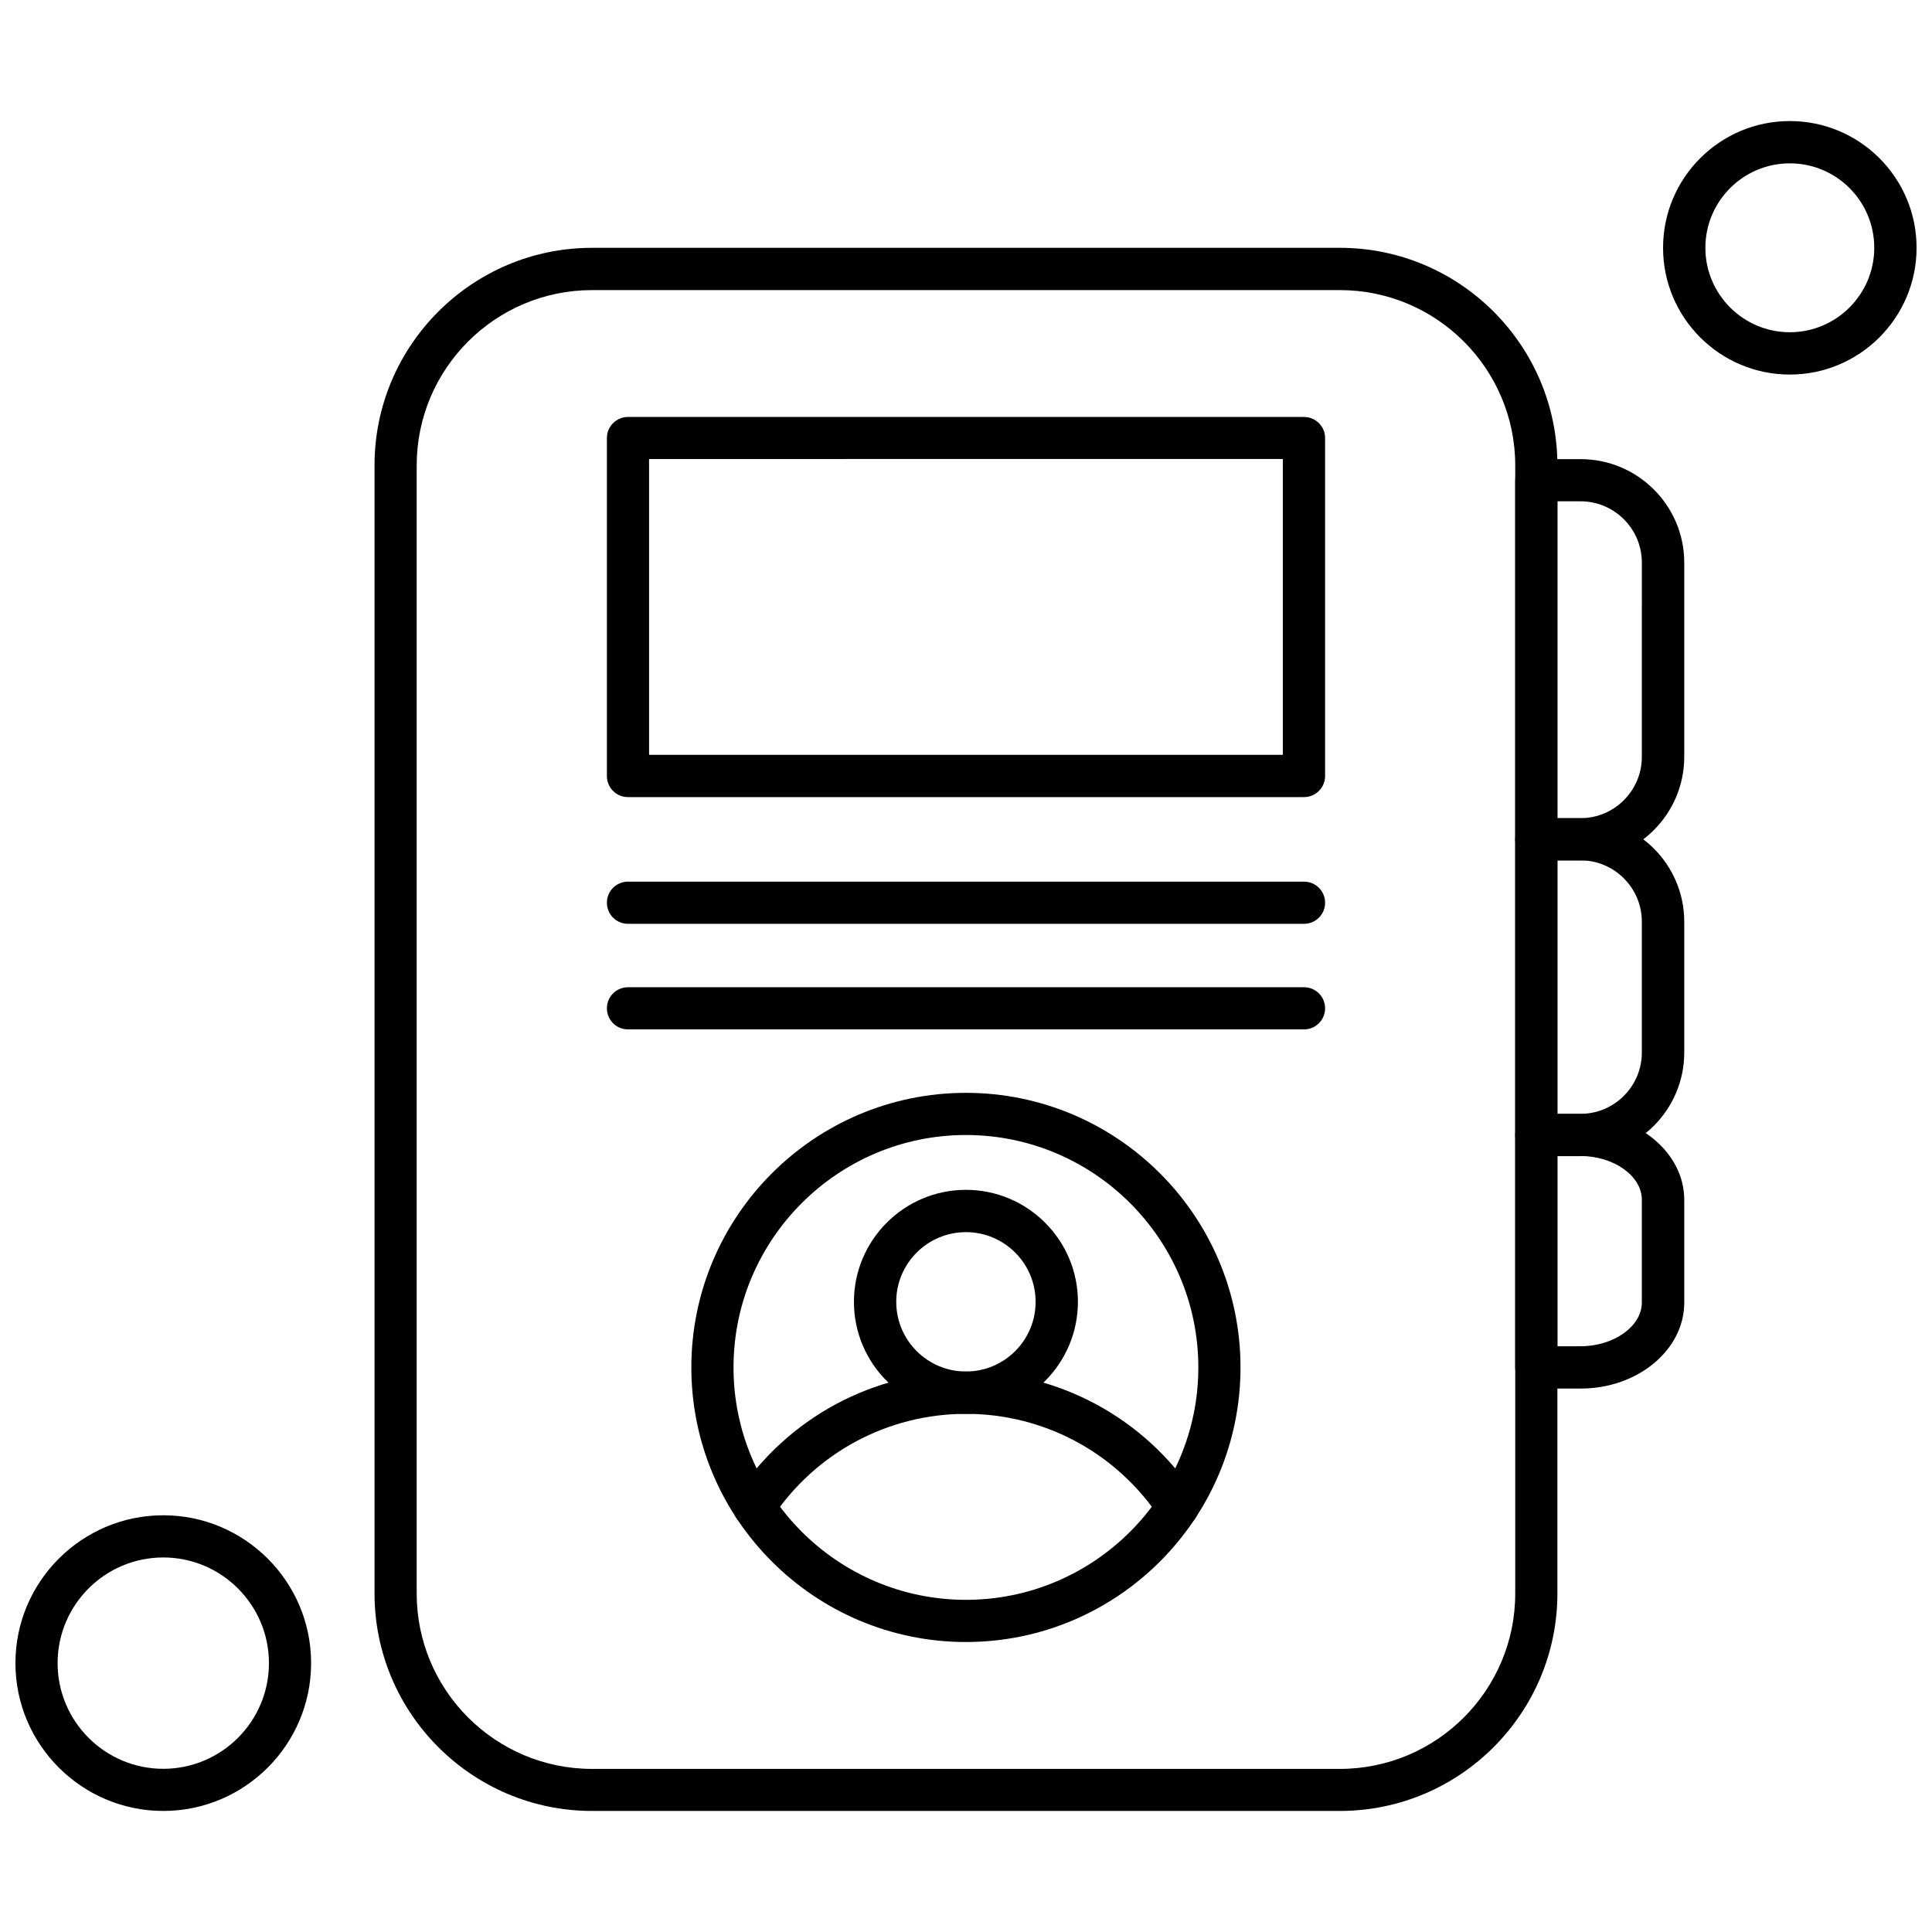 <?xml version="1.0" encoding="UTF-8"?>
<!-- Uploaded to: SVG Repo, www.svgrepo.com, Generator: SVG Repo Mixer Tools -->
<svg width="800px" height="800px" version="1.1" viewBox="144 144 512 512" xmlns="http://www.w3.org/2000/svg">
 <defs>
  <clipPath id="b">
   <path d="m584 176h67.902v68h-67.902z"/>
  </clipPath>
  <clipPath id="a">
   <path d="m148.09 545h78.906v79h-78.906z"/>
  </clipPath>
 </defs>
 <path d="m499.08 623.92h-198.18c-31.781 0-57.648-25.867-57.648-57.648v-298.95c0-31.781 25.863-57.648 57.648-57.648h198.18c31.781 0 57.648 25.867 57.648 57.648v298.95c0 31.781-25.867 57.648-57.648 57.648zm-198.18-403.04c-25.637 0-46.473 20.84-46.473 46.473v298.95c0 25.637 20.836 46.473 46.473 46.473h198.18c25.637 0 46.473-20.84 46.473-46.473v-298.95c0-25.637-20.84-46.473-46.473-46.473z" fill-rule="evenodd"/>
 <path d="m562.9 372.03h-11.766c-3.09 0-5.586-2.496-5.586-5.586v-95.18c0-3.09 2.496-5.586 5.586-5.586h11.766c15.117 0 27.445 12.289 27.445 27.445v51.5c-0.031 15.086-12.324 27.41-27.445 27.41zm-6.176-11.207h6.144c8.938 0 16.234-7.297 16.234-16.234l0.004-51.504c0-8.941-7.297-16.234-16.234-16.234h-6.152v83.977z" fill-rule="evenodd"/>
 <path d="m562.9 450.39h-11.766c-3.09 0-5.586-2.496-5.586-5.586v-78.387c0-3.09 2.496-5.586 5.586-5.586h11.766c15.117 0 27.445 12.293 27.445 27.445v34.707c-0.031 15.113-12.324 27.406-27.445 27.406zm-6.176-11.211h6.144c8.938 0 16.234-7.297 16.234-16.234v-34.707c0-8.938-7.297-16.234-16.234-16.234h-6.144z" fill-rule="evenodd"/>
 <path d="m562.9 511.98h-11.766c-3.09 0-5.586-2.496-5.586-5.586v-61.59c0-3.09 2.496-5.586 5.586-5.586h11.766c15.117 0 27.445 10.223 27.445 22.746v27.281c-0.031 12.516-12.324 22.738-27.445 22.738zm-6.176-11.207h6.144c8.809 0 16.234-5.293 16.234-11.57v-27.277c0-6.281-7.43-11.57-16.234-11.57l-6.144 0.004z" fill-rule="evenodd"/>
 <path d="m489.58 355.24h-179.16c-3.09 0-5.586-2.496-5.586-5.586v-89.562c0-3.09 2.5-5.59 5.586-5.59h179.16c3.09 0 5.586 2.5 5.586 5.59v89.562c0 3.055-2.496 5.586-5.586 5.586zm-173.57-11.211h167.95v-78.387l-167.95 0.004z" fill-rule="evenodd"/>
 <path d="m489.58 388.82h-179.16c-3.09 0-5.586-2.5-5.586-5.59s2.5-5.586 5.586-5.586h179.16c3.09 0 5.586 2.5 5.586 5.586 0 3.09-2.496 5.59-5.586 5.59z" fill-rule="evenodd"/>
 <path d="m489.58 416.8h-179.16c-3.09 0-5.586-2.496-5.586-5.586 0-3.09 2.5-5.586 5.586-5.586h179.16c3.09 0 5.586 2.496 5.586 5.586 0 3.09-2.496 5.586-5.586 5.586z" fill-rule="evenodd"/>
 <path d="m456.09 548.92c-1.805 0-3.617-0.887-4.668-2.531-11.469-17.352-30.664-27.707-51.438-27.707-20.742 0-39.969 10.352-51.438 27.707-1.707 2.594-5.16 3.289-7.758 1.578-2.594-1.707-3.289-5.164-1.578-7.758 13.543-20.508 36.25-32.734 60.77-32.734 24.52 0 47.23 12.227 60.766 32.734 1.707 2.594 0.988 6.051-1.578 7.758-0.941 0.656-2.027 0.949-3.078 0.949z" fill-rule="evenodd"/>
 <path d="m399.98 579.15c-40.129 0-72.766-32.637-72.766-72.766 0-40.129 32.637-72.766 72.766-72.766s72.766 32.637 72.766 72.766c0 40.129-32.637 72.766-72.766 72.766zm0-134.36c-33.953 0-61.59 27.641-61.59 61.59s27.637 61.59 61.59 61.59c33.949 0 61.59-27.641 61.59-61.59s-27.637-61.59-61.59-61.59z" fill-rule="evenodd"/>
 <path d="m399.98 518.68c-16.367 0-29.68-13.312-29.68-29.68s13.312-29.68 29.68-29.68 29.68 13.312 29.68 29.68c-0.004 16.367-13.312 29.68-29.68 29.68zm0-48.148c-10.191 0-18.469 8.281-18.469 18.469s8.285 18.469 18.469 18.469c10.188 0 18.469-8.281 18.469-18.469s-8.281-18.469-18.469-18.469z" fill-rule="evenodd"/>
 <g clip-path="url(#b)">
  <path d="m618.32 243.26c-18.539 0-33.59-15.055-33.59-33.59 0-18.539 15.055-33.59 33.59-33.59 18.539 0 33.59 15.051 33.59 33.59 0 18.508-15.051 33.59-33.59 33.59zm0-55.973c-12.355 0-22.379 10.055-22.379 22.379 0 12.355 10.055 22.379 22.379 22.379 12.355 0 22.379-10.055 22.379-22.379 0.004-12.355-10.02-22.379-22.379-22.379z" fill-rule="evenodd"/>
 </g>
 <g clip-path="url(#a)">
  <path d="m187.27 623.92c-21.594 0-39.18-17.582-39.18-39.18 0-21.594 17.582-39.176 39.18-39.176 21.594 0 39.176 17.582 39.176 39.176s-17.582 39.18-39.176 39.18zm0-67.176c-15.449 0-28.004 12.555-28.004 28.004 0 15.449 12.555 28.004 28.004 28.004 15.449 0 28.004-12.555 28.004-28.004 0-15.449-12.586-28.004-28.004-28.004z" fill-rule="evenodd"/>
 </g>
</svg>
